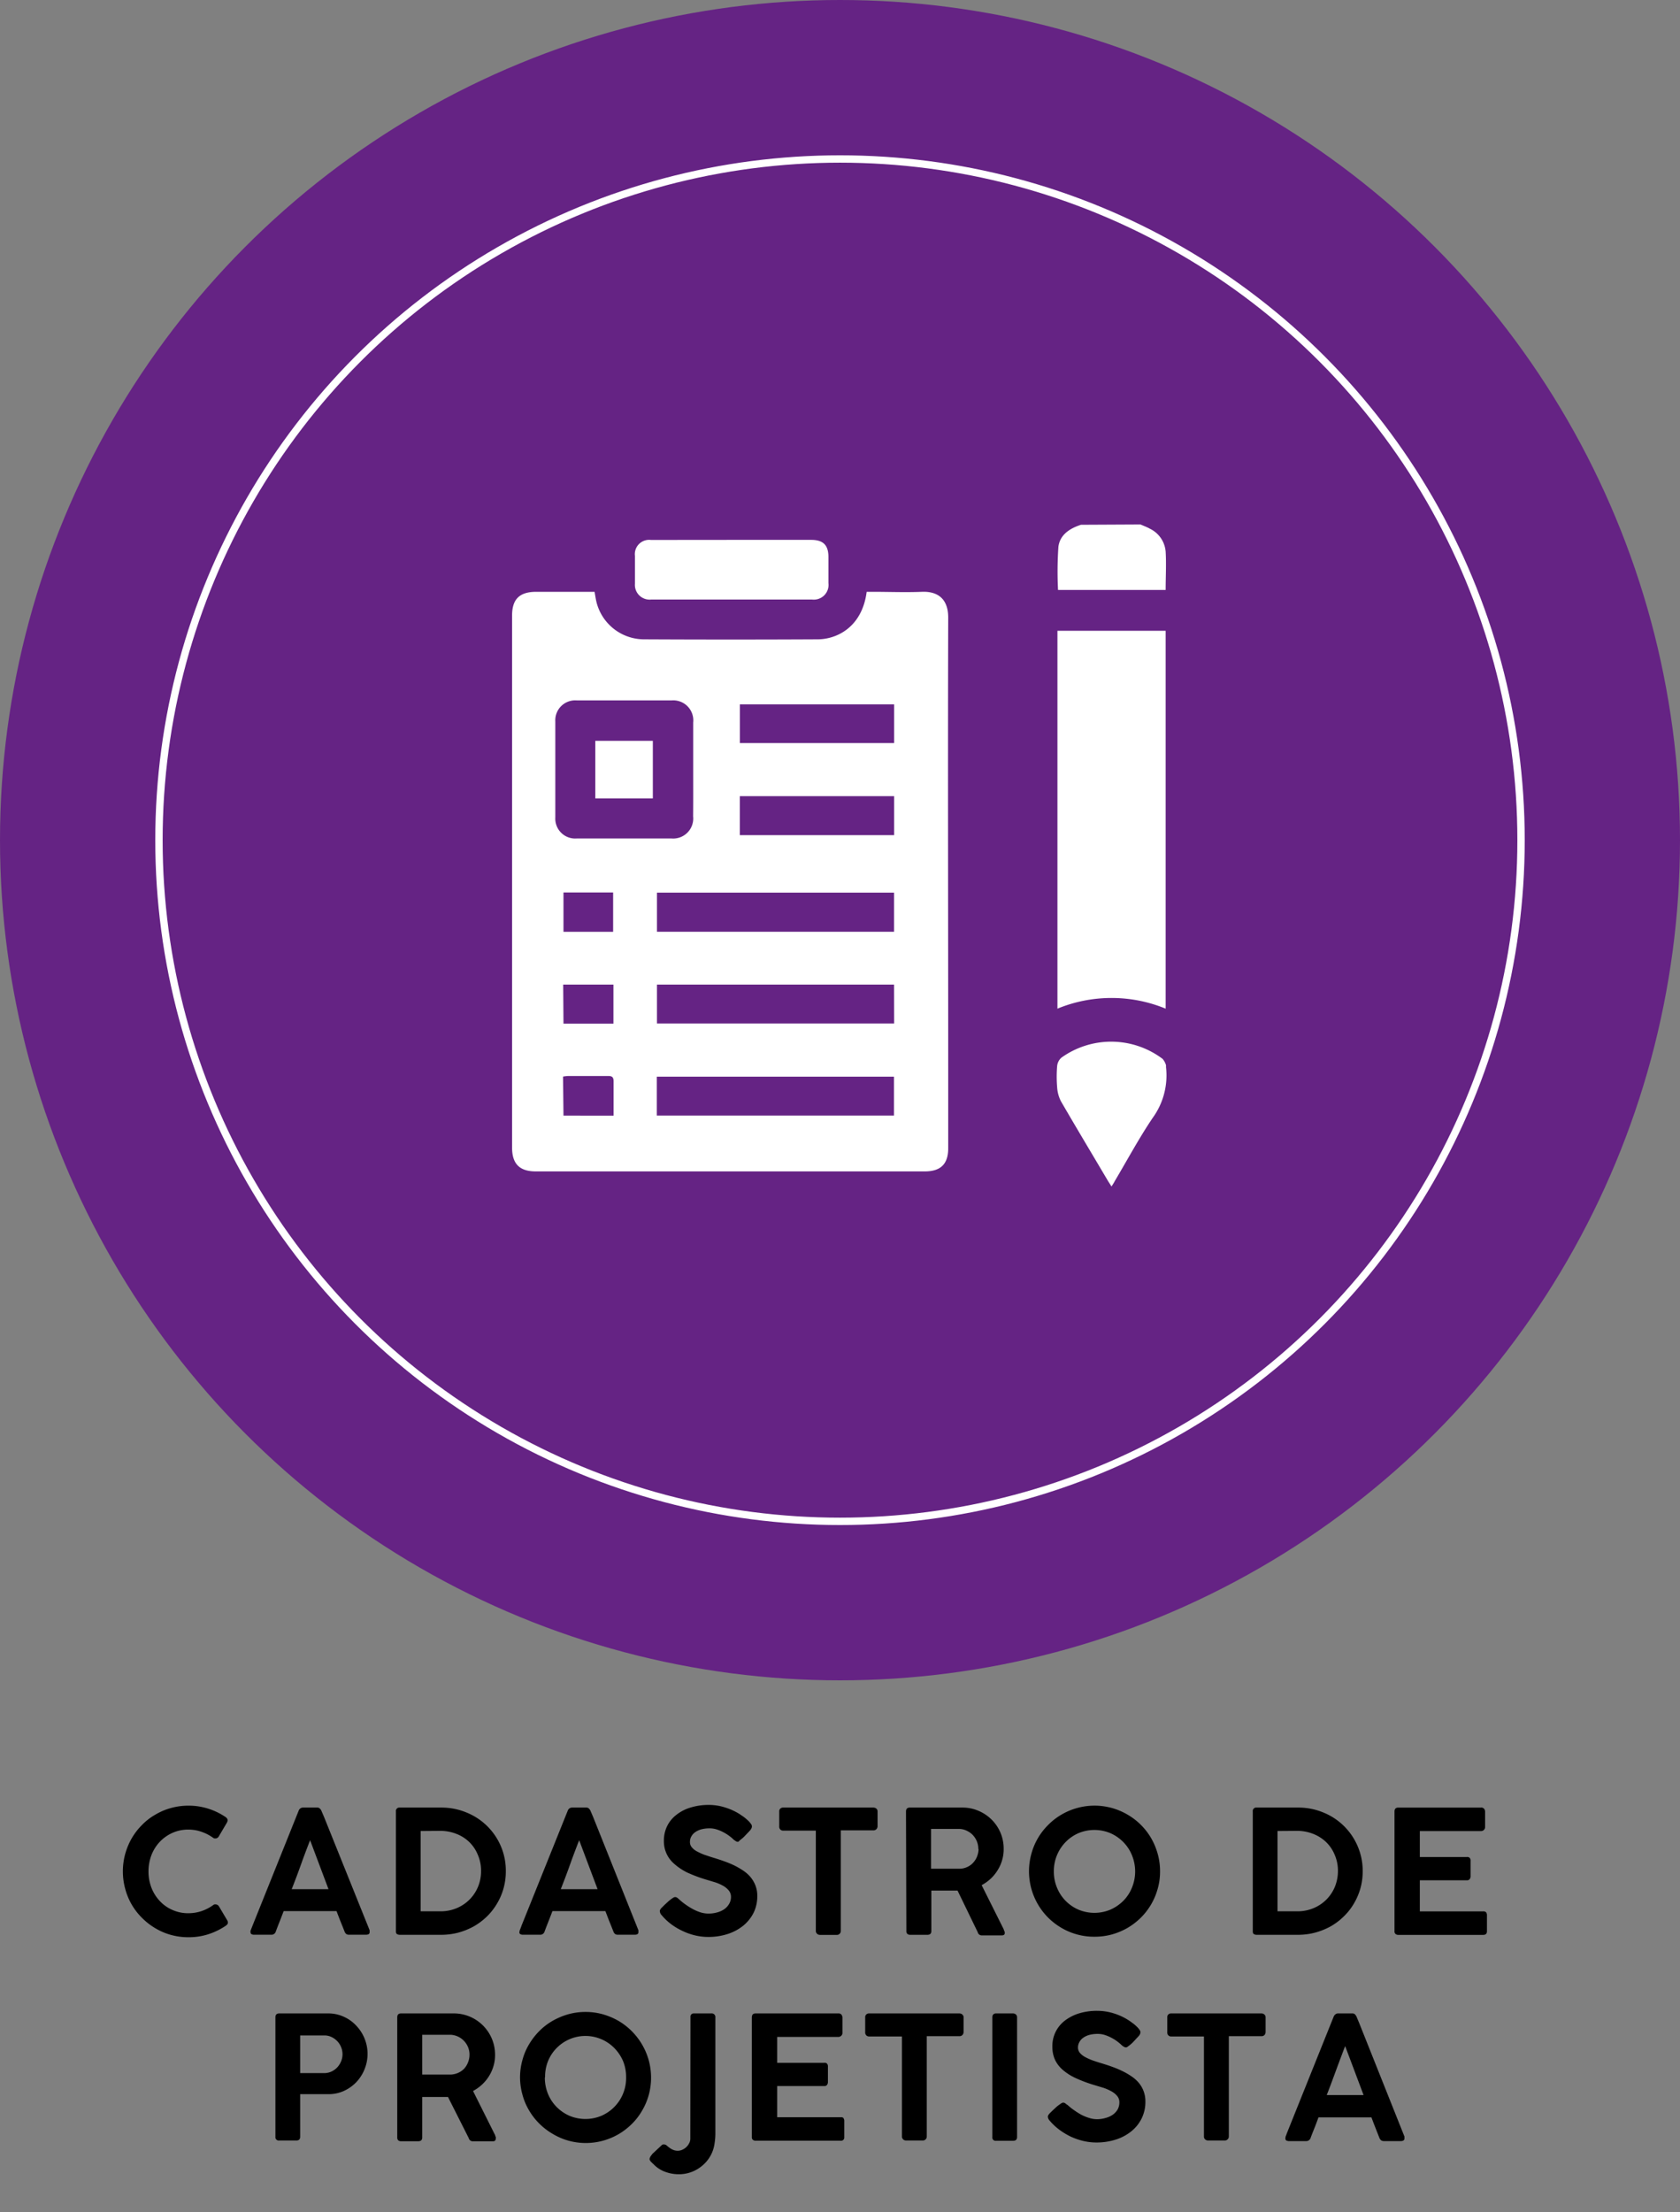 <svg id="Camada_1" data-name="Camada 1" xmlns="http://www.w3.org/2000/svg" viewBox="0 0 228.08 300.26"><rect x="0" y="0" width="228.08" height="300.26" fill="#808080" stroke="none"/><defs><style>.cls-1{fill:#652384;}.cls-2{fill:none;stroke:#fff;stroke-miterlimit:10;}.cls-3{fill:#fff;}</style></defs><circle class="cls-1" cx="114.04" cy="114.04" r="114.04"/><circle class="cls-2" cx="114.04" cy="114.04" r="92.46"/><path class="cls-3" d="M154.84,71.19c.42.19.86.34,1.26.57a3.78,3.78,0,0,1,2.15,3.11c.1,1.71,0,3.44,0,5.21H143.64a49.57,49.57,0,0,1,.05-5.85c.2-1.65,1.56-2.52,3.07-3Z"/><path class="cls-3" d="M80.72,80.33c.09.5.15.94.25,1.36a6.67,6.67,0,0,0,6.47,5.09q11.78.06,23.53,0c2.69,0,6.08-1.7,6.69-6.45h.82c2.23,0,4.46.09,6.67,0s3.59,1,3.58,3.52c-.06,20.28,0,40.56,0,60.85v11.15c0,2.14-1,3.15-3.19,3.15H72.74c-2.18,0-3.22-1-3.22-3.24V83.57c0-2.24,1-3.24,3.29-3.24Zm13.39,24.14c0-2.14,0-4.27,0-6.4a2.72,2.72,0,0,0-2.93-3c-4.3,0-8.6,0-12.89,0a2.7,2.7,0,0,0-2.9,2.84q0,6.53,0,13.06a2.7,2.7,0,0,0,2.9,2.84H91.17a2.72,2.72,0,0,0,2.93-3C94.12,108.74,94.11,106.6,94.11,104.47Zm27.27,16.69H89.19v5.31h32.19Zm0,12.48H89.19v5.28h32.2ZM89.17,151.42h32.2v-5.28H89.17Zm32.22-55.81H100.45v5.25h20.94Zm0,17.75v-5.29H100.44v5.29Zm-44.89,7.78v5.34h6.74v-5.34Zm0,17.8h6.78v-5.3H76.46Zm0,12.49H83.3c0-1.57,0-3.11,0-4.65,0-.6-.22-.74-.77-.73-1.81,0-3.62,0-5.42,0a5.31,5.31,0,0,0-.67.08Z"/><path class="cls-3" d="M158.25,136.91a19.31,19.31,0,0,0-14.69,0V85.62h14.69Z"/><path class="cls-3" d="M99.34,73.28h10.79c1.61,0,2.32.69,2.34,2.27,0,1.2,0,2.4,0,3.6a2,2,0,0,1-2.22,2.23H88.4a2,2,0,0,1-2.2-2.15q0-1.89,0-3.78a1.94,1.94,0,0,1,2.17-2.16Z"/><path class="cls-3" d="M150.9,161.05c-.2-.33-.38-.59-.54-.86-2.11-3.57-4.25-7.13-6.33-10.72a4.83,4.83,0,0,1-.51-1.88,17.55,17.55,0,0,1,0-2.9,1.75,1.75,0,0,1,.58-1.13,11.6,11.6,0,0,1,13.74.17,2.29,2.29,0,0,1,.46.86c0,.07,0,.17,0,.26a9.81,9.81,0,0,1-1.82,6.9c-1.86,2.76-3.44,5.71-5.14,8.57C151.23,160.55,151.08,160.76,150.9,161.05Z"/><path class="cls-3" d="M80.82,100.56h7.81v7.81H80.82Z"/><path d="M30.57,246.6a.9.9,0,0,1,.23.2.45.45,0,0,1,.1.28.72.72,0,0,1-.07.27l-1.13,1.92a.54.54,0,0,1-.42.27l-.17,0a.76.76,0,0,1-.18-.09,6,6,0,0,0-1.57-.81,5.28,5.28,0,0,0-1.78-.3,5.18,5.18,0,0,0-2.18.45A5.39,5.39,0,0,0,21.69,250a5.55,5.55,0,0,0-1.13,1.8,6.3,6.3,0,0,0-.4,2.23,6.14,6.14,0,0,0,.4,2.2,5.55,5.55,0,0,0,1.13,1.8,5.07,5.07,0,0,0,1.71,1.21,5.18,5.18,0,0,0,2.18.45,5.64,5.64,0,0,0,1.79-.29,6.08,6.08,0,0,0,1.58-.82.41.41,0,0,1,.19-.09l.17,0a.58.58,0,0,1,.41.26l1.15,1.94a.56.56,0,0,1,.07.26.36.36,0,0,1-.1.27,1.37,1.37,0,0,1-.22.19,9.36,9.36,0,0,1-2.36,1.14,8.65,8.65,0,0,1-2.66.4,8.86,8.86,0,0,1-2.37-.31,8.51,8.51,0,0,1-2.12-.9,8.74,8.74,0,0,1-1.8-1.39A8.61,8.61,0,0,1,17,256.38a8.94,8.94,0,0,1,0-4.74,9.13,9.13,0,0,1,.89-2.13,8.84,8.84,0,0,1,1.4-1.81,8.1,8.1,0,0,1,1.8-1.39,8.51,8.51,0,0,1,2.12-.9,8.86,8.86,0,0,1,2.37-.32,8.76,8.76,0,0,1,2.63.39A9,9,0,0,1,30.57,246.6Z"/><path d="M34,262.2c0-.15.08-.29.13-.43l.14-.36,6.27-15.62a.71.71,0,0,1,.19-.29.61.61,0,0,1,.43-.15h1.87a.48.48,0,0,1,.4.14,1.06,1.06,0,0,1,.18.24l.39.91L50.18,262a.68.68,0,0,0,0,.12,1,1,0,0,1,0,.15c0,.23-.17.34-.51.34H47.4a.63.63,0,0,1-.39-.1.77.77,0,0,1-.23-.33l-.21-.53-.45-1.12c-.14-.37-.29-.75-.43-1.13H38.51c-.2.54-.4,1.05-.59,1.53s-.35.9-.48,1.25a.6.6,0,0,1-.61.43H34.5a.63.63,0,0,1-.35-.08.25.25,0,0,1-.13-.24A.34.34,0,0,1,34,262.2Zm8.1-12.42c-.42,1.07-.84,2.18-1.25,3.33s-.83,2.26-1.25,3.32h5Z"/><path d="M68.67,254a8.44,8.44,0,0,1-.31,2.32,8.3,8.3,0,0,1-.89,2.07,8.5,8.5,0,0,1-1.36,1.74,8.93,8.93,0,0,1-1.78,1.34,9.43,9.43,0,0,1-2.1.85,9.12,9.12,0,0,1-2.35.3h-5.6a.78.78,0,0,1-.37-.09c-.11-.06-.16-.19-.16-.39V245.89a.47.47,0,0,1,.53-.54h5.6a8.8,8.8,0,0,1,3.45.67A8.53,8.53,0,0,1,68,250.6,8.41,8.41,0,0,1,68.67,254Zm-11.56-5.47v10.9h1.11l1.75,0a5.61,5.61,0,0,0,2.13-.47,5.44,5.44,0,0,0,1.69-1.17,5.38,5.38,0,0,0,1.12-1.72,5.52,5.52,0,0,0,.4-2.12,5.39,5.39,0,0,0-.44-2.19A5.1,5.1,0,0,0,63.68,250a5.19,5.19,0,0,0-1.77-1.1,5.94,5.94,0,0,0-2.15-.39Z"/><path d="M70.53,262.2c0-.15.08-.29.13-.43s.1-.25.13-.36l6.28-15.62a.71.71,0,0,1,.19-.29.61.61,0,0,1,.43-.15h1.87a.48.48,0,0,1,.4.14,1.49,1.49,0,0,1,.18.24l.39.91L86.67,262s0,.06,0,.12a1,1,0,0,1,0,.15c0,.23-.17.34-.51.34H83.9a.63.63,0,0,1-.39-.1.7.7,0,0,1-.23-.33l-.21-.53-.45-1.12c-.14-.37-.29-.75-.43-1.13H75c-.2.54-.4,1.05-.59,1.53s-.35.9-.48,1.25a.6.6,0,0,1-.61.43H71a.63.63,0,0,1-.35-.08.26.26,0,0,1-.14-.24A.31.31,0,0,1,70.53,262.2Zm8.1-12.42c-.42,1.07-.84,2.18-1.25,3.33s-.83,2.26-1.25,3.32h5Z"/><path d="M100.19,250a.57.57,0,0,1-.28-.08l-.29-.2h0a5.07,5.07,0,0,0-.57-.49,6.12,6.12,0,0,0-.78-.5,5.54,5.54,0,0,0-.93-.4,3.18,3.18,0,0,0-1-.16,4.42,4.42,0,0,0-1.15.14,2.73,2.73,0,0,0-.84.4,1.79,1.79,0,0,0-.51.59,1.47,1.47,0,0,0-.17.72,1.07,1.07,0,0,0,.26.73,2.29,2.29,0,0,0,.71.56,7.74,7.74,0,0,0,1,.45c.39.13.79.27,1.22.4s1,.31,1.46.48a14.23,14.23,0,0,1,1.38.57,11.13,11.13,0,0,1,1.22.71,4.74,4.74,0,0,1,1,.9,4.21,4.21,0,0,1,.65,1.13,3.84,3.84,0,0,1,.24,1.4,5.11,5.11,0,0,1-.51,2.3,5.45,5.45,0,0,1-1.42,1.75,6.6,6.6,0,0,1-2.12,1.12,8.49,8.49,0,0,1-2.61.39,7.66,7.66,0,0,1-1.78-.21,8.37,8.37,0,0,1-1.7-.6,8.67,8.67,0,0,1-1.55-.92,7.86,7.86,0,0,1-1.29-1.22h0l0,0a.87.87,0,0,1-.25-.54.4.4,0,0,1,.07-.24.92.92,0,0,1,.21-.26l.38-.38.37-.34c.14-.13.27-.24.4-.34a3.62,3.62,0,0,1,.37-.26.53.53,0,0,1,.27-.1.47.47,0,0,1,.3.1,2.81,2.81,0,0,1,.24.2l0,0h0a8.54,8.54,0,0,0,.91.73,9.32,9.32,0,0,0,1,.62,6,6,0,0,0,1.06.44,3.68,3.68,0,0,0,1,.15,4.29,4.29,0,0,0,1.2-.16,3.06,3.06,0,0,0,1-.46,2.19,2.19,0,0,0,.64-.72,1.84,1.84,0,0,0,.24-.93,1.37,1.37,0,0,0-.31-.88,2.87,2.87,0,0,0-.79-.64,5.87,5.87,0,0,0-1.1-.47l-1.23-.37a19.74,19.74,0,0,1-2.48-.93A7.78,7.78,0,0,1,91.55,253a4,4,0,0,1-1.42-3.13,4.46,4.46,0,0,1,.44-2,4.31,4.31,0,0,1,1.24-1.52,5.68,5.68,0,0,1,1.93-1,8.31,8.31,0,0,1,2.53-.36,7.14,7.14,0,0,1,2.15.34,8.28,8.28,0,0,1,2,.91l.57.39c.19.15.37.3.53.45a2.31,2.31,0,0,1,.4.45.54.54,0,0,1,.09.65,1.45,1.45,0,0,1-.17.26l-.35.37h0l-.36.38a4.19,4.19,0,0,1-.38.36l-.33.26A.5.5,0,0,1,100.19,250Z"/><path d="M105.79,245.86a.47.47,0,0,1,.15-.37.52.52,0,0,1,.39-.14h12.24a.64.64,0,0,1,.38.12.49.49,0,0,1,.19.39v2a.58.58,0,0,1-.14.4.52.52,0,0,1-.43.18h-4.42V262.1a.53.53,0,0,1-.15.37.49.49,0,0,1-.4.16h-2.29a.55.55,0,0,1-.38-.15.5.5,0,0,1-.17-.38V248.48h-4.43a.53.53,0,0,1-.39-.15.56.56,0,0,1-.15-.43Z"/><path d="M123,245.89q0-.54.51-.54h7.13a5.41,5.41,0,0,1,2.2.44,5.63,5.63,0,0,1,1.79,1.2,5.52,5.52,0,0,1,1.63,4,5.19,5.19,0,0,1-.22,1.53,5.26,5.26,0,0,1-.62,1.36,5.39,5.39,0,0,1-.94,1.14,5.77,5.77,0,0,1-1.21.86l3,6a.7.7,0,0,0,.08.23.54.54,0,0,1,.06.25c0,.23-.14.34-.41.34h-2.7a.55.55,0,0,1-.56-.43L130,256.62h-3.56v5.5c0,.34-.18.5-.54.5h-2.34a.57.57,0,0,1-.37-.12.49.49,0,0,1-.14-.38Zm9.82,5.07a2.74,2.74,0,0,0-.19-1,2.81,2.81,0,0,0-.52-.84,2.67,2.67,0,0,0-.81-.6,2.44,2.44,0,0,0-1-.27l-.8,0h-3.1v5.4h3.51l.44,0a2.54,2.54,0,0,0,1-.25,2.44,2.44,0,0,0,.79-.59,2.62,2.62,0,0,0,.51-.83A2.81,2.81,0,0,0,132.85,251Z"/><path d="M139.7,254a8.92,8.92,0,0,1,.32-2.37,8.68,8.68,0,0,1,2.29-3.93,8.6,8.6,0,0,1,1.79-1.39,8.74,8.74,0,0,1,2.13-.9,8.84,8.84,0,0,1,6.85.9,8.84,8.84,0,0,1,3.2,3.19,9.13,9.13,0,0,1,.89,2.13,8.6,8.6,0,0,1,.32,2.38,8.36,8.36,0,0,1-.32,2.36,8.82,8.82,0,0,1-2.28,3.92,9.37,9.37,0,0,1-1.81,1.39,9.23,9.23,0,0,1-2.12.89,8.86,8.86,0,0,1-2.37.31,8.74,8.74,0,0,1-4.5-1.21,9,9,0,0,1-1.8-1.39A8.9,8.9,0,0,1,139.7,254Zm3.37,0a5.71,5.71,0,0,0,.42,2.2,5.51,5.51,0,0,0,2.91,3,5.62,5.62,0,0,0,4.36,0,5.8,5.8,0,0,0,1.75-1.2,5.45,5.45,0,0,0,1.17-1.79,5.79,5.79,0,0,0,0-4.38,5.45,5.45,0,0,0-1.17-1.79,5.65,5.65,0,0,0-1.75-1.21,5.62,5.62,0,0,0-4.36,0,5.49,5.49,0,0,0-1.74,1.21,5.61,5.61,0,0,0-1.17,1.79A5.68,5.68,0,0,0,143.07,254Z"/><path d="M185,254a8.44,8.44,0,0,1-.31,2.32,8.68,8.68,0,0,1-.89,2.07,8.21,8.21,0,0,1-1.37,1.74,8.59,8.59,0,0,1-1.77,1.34,9.51,9.51,0,0,1-2.11.85,9,9,0,0,1-2.34.3h-5.6a.75.75,0,0,1-.37-.09c-.11-.06-.16-.19-.16-.39V245.89a.47.47,0,0,1,.53-.54h5.6a8.8,8.8,0,0,1,3.45.67,8.53,8.53,0,0,1,4.66,4.58A8.41,8.41,0,0,1,185,254Zm-11.56-5.47v10.9h1.11l1.74,0a5.62,5.62,0,0,0,2.14-.47,5.44,5.44,0,0,0,1.69-1.17,5.38,5.38,0,0,0,1.12-1.72,5.71,5.71,0,0,0,.4-2.12,5.39,5.39,0,0,0-.44-2.19A5.1,5.1,0,0,0,180,250a5.39,5.39,0,0,0-1.77-1.1,5.94,5.94,0,0,0-2.15-.39Z"/><path d="M189.32,245.9c0-.37.17-.55.52-.55h11.22a.49.49,0,0,1,.43.17.64.64,0,0,1,.13.42V248a.55.55,0,0,1-.58.54h-8.28v3.52h6.38a.49.49,0,0,1,.37.1.54.54,0,0,1,.14.42v2.1a.64.64,0,0,1-.12.38.43.43,0,0,1-.37.16h-6.4v4.22h8.58a.52.52,0,0,1,.43.14.75.75,0,0,1,.1.44v2.12c0,.33-.17.49-.51.49H189.84a.55.55,0,0,1-.36-.11.42.42,0,0,1-.16-.37Z"/><path d="M37.39,273.83c0-.36.17-.54.52-.54h6.61a5,5,0,0,1,2.17.46,5.12,5.12,0,0,1,1.7,1.23,5.54,5.54,0,0,1,1.51,3.84,5.48,5.48,0,0,1-.39,2,5.55,5.55,0,0,1-1.09,1.75,5.46,5.46,0,0,1-1.69,1.22,4.92,4.92,0,0,1-2.14.46H40.75v5.79c0,.33-.17.5-.52.5H37.9a.45.45,0,0,1-.51-.5Zm9.11,5a2.57,2.57,0,0,0-.18-.94,2.6,2.6,0,0,0-1.3-1.39,2.18,2.18,0,0,0-1-.22H40.75v5.11H44a2.3,2.3,0,0,0,1-.21,2.61,2.61,0,0,0,.79-.57,2.79,2.79,0,0,0,.52-.82A2.56,2.56,0,0,0,46.5,278.8Z"/><path d="M53.93,273.83q0-.54.51-.54h7.13a5.58,5.58,0,0,1,4,1.64,5.58,5.58,0,0,1,1.64,4,5.15,5.15,0,0,1-.22,1.53,5.48,5.48,0,0,1-.62,1.37,5.65,5.65,0,0,1-.94,1.13,6,6,0,0,1-1.21.86l3,6a.63.63,0,0,0,.08.23.53.53,0,0,1,0,.25c0,.23-.13.35-.4.35h-2.7a.56.56,0,0,1-.56-.43l-2.82-5.59H57.32v5.51c0,.33-.18.5-.54.5H54.44a.55.55,0,0,1-.37-.12.51.51,0,0,1-.14-.38Zm9.81,5.08a2.65,2.65,0,0,0-.18-1,2.77,2.77,0,0,0-.53-.85,2.69,2.69,0,0,0-1.81-.87l-.8,0h-3.1v5.4h3.51l.43,0a2.79,2.79,0,0,0,1-.26,2.57,2.57,0,0,0,.79-.58,2.75,2.75,0,0,0,.5-.84A2.8,2.8,0,0,0,63.74,278.91Z"/><path d="M70.6,282a8.79,8.79,0,0,1,.32-2.36,8.35,8.35,0,0,1,.89-2.13,9.37,9.37,0,0,1,1.39-1.81,8.66,8.66,0,0,1,1.8-1.39,9.6,9.6,0,0,1,2.13-.9,8.86,8.86,0,0,1,4.72,0,9.6,9.6,0,0,1,2.13.9,9,9,0,0,1,4.09,5.33,8.94,8.94,0,0,1,0,4.74,8.77,8.77,0,0,1-.9,2.11,8.33,8.33,0,0,1-1.39,1.8,9,9,0,0,1-1.8,1.39,9.13,9.13,0,0,1-2.13.89,8.75,8.75,0,0,1-2.37.31A8.67,8.67,0,0,1,75,289.62a9,9,0,0,1-1.8-1.39,8.82,8.82,0,0,1-1.38-1.79,8.28,8.28,0,0,1-.89-2.12A8.86,8.86,0,0,1,70.6,282Zm3.37,0a5.78,5.78,0,0,0,.42,2.2,5.51,5.51,0,0,0,1.17,1.78,5.63,5.63,0,0,0,1.74,1.2,5.62,5.62,0,0,0,4.36,0A5.57,5.57,0,0,0,85,281.93a5.69,5.69,0,0,0-.42-2.19A5.78,5.78,0,0,0,83.41,278a5.46,5.46,0,0,0-1.75-1.2,5.48,5.48,0,0,0-6.1,1.2,5.45,5.45,0,0,0-1.17,1.79A5.69,5.69,0,0,0,74,281.93Z"/><path d="M93.74,273.77a.43.43,0,0,1,.46-.48h2.35a.5.5,0,0,1,.57.56v15.78A8.83,8.83,0,0,1,97,291a4.63,4.63,0,0,1-.56,1.64,4.72,4.72,0,0,1-1.08,1.3,4.93,4.93,0,0,1-1.47.87,4.82,4.82,0,0,1-1.73.31,5.31,5.31,0,0,1-1.91-.35,4.14,4.14,0,0,1-1.56-1.05.64.64,0,0,1-.15-.14l-.17-.16a.8.8,0,0,1-.13-.19.27.27,0,0,1-.05-.16.46.46,0,0,1,.05-.21.89.89,0,0,1,.14-.25l.18-.24a1.75,1.75,0,0,1,.2-.19l1.07-1a.42.42,0,0,1,.17-.1.47.47,0,0,1,.17,0,.51.51,0,0,1,.33.13,4.1,4.1,0,0,0,.36.29,2.18,2.18,0,0,0,.48.29,1.62,1.62,0,0,0,.7.14,1.46,1.46,0,0,0,.6-.14,1.9,1.9,0,0,0,.55-.37,2,2,0,0,0,.38-.52,1.34,1.34,0,0,0,.15-.61Z"/><path d="M102.07,273.85c0-.38.17-.56.51-.56h11.23a.49.49,0,0,1,.43.17.7.7,0,0,1,.13.42v2.06a.51.51,0,0,1-.15.37.56.56,0,0,1-.44.17h-8.27V280h6.38a.45.45,0,0,1,.37.09.56.56,0,0,1,.14.42v2.1a.64.64,0,0,1-.12.38.42.42,0,0,1-.37.16h-6.4v4.23h8.58c.21,0,.36,0,.43.14a.7.7,0,0,1,.1.43v2.13a.44.44,0,0,1-.51.49H102.58a.56.56,0,0,1-.36-.12.44.44,0,0,1-.15-.37Z"/><path d="M117.46,273.8a.48.48,0,0,1,.15-.37.52.52,0,0,1,.39-.14h12.25a.56.56,0,0,1,.37.13.49.49,0,0,1,.2.38v2a.63.63,0,0,1-.15.41.54.54,0,0,1-.42.17h-4.43V290a.55.55,0,0,1-.14.37.53.53,0,0,1-.41.17H123a.55.55,0,0,1-.38-.15.51.51,0,0,1-.17-.39V276.42H118a.53.53,0,0,1-.39-.15.56.56,0,0,1-.15-.43Z"/><path d="M134.72,273.8a.56.56,0,0,1,.12-.36.5.5,0,0,1,.39-.15h2.3a.56.56,0,0,1,.38.14.47.47,0,0,1,.17.37v16.26c0,.35-.18.52-.55.52h-2.3a.45.45,0,0,1-.51-.52Z"/><path d="M152.87,277.9a.54.54,0,0,1-.28-.08,2.17,2.17,0,0,1-.29-.2h0a5.21,5.21,0,0,0-.57-.49,5,5,0,0,0-.78-.5,5.44,5.44,0,0,0-.92-.4,3.18,3.18,0,0,0-1-.16,4.36,4.36,0,0,0-1.15.14,2.53,2.53,0,0,0-.84.4,1.58,1.58,0,0,0-.51.59,1.48,1.48,0,0,0-.18.72,1.12,1.12,0,0,0,.26.73,2.41,2.41,0,0,0,.71.56,7.07,7.07,0,0,0,1,.45c.39.14.8.27,1.23.4s1,.31,1.45.48a12.14,12.14,0,0,1,1.38.58,9.18,9.18,0,0,1,1.23.71,4.67,4.67,0,0,1,1,.89,3.89,3.89,0,0,1,.89,2.54,5.07,5.07,0,0,1-.51,2.29,5.2,5.2,0,0,1-1.41,1.75,6.41,6.41,0,0,1-2.12,1.12,8.49,8.49,0,0,1-2.61.39,7.75,7.75,0,0,1-1.79-.21,9.24,9.24,0,0,1-1.7-.59,9.7,9.7,0,0,1-1.54-.93,7.93,7.93,0,0,1-1.3-1.22h0l0,0a.87.87,0,0,1-.26-.54.55.55,0,0,1,.07-.24,2,2,0,0,1,.21-.26l.39-.38.37-.34a4.23,4.23,0,0,1,.4-.34l.36-.25a.59.59,0,0,1,.28-.11.5.5,0,0,1,.3.11,2.59,2.59,0,0,1,.23.19l.05,0h0a6.76,6.76,0,0,0,.91.73,9.29,9.29,0,0,0,1,.63,6.83,6.83,0,0,0,1.07.43,3.64,3.64,0,0,0,1,.16,4.19,4.19,0,0,0,1.2-.17,3.11,3.11,0,0,0,1-.46,2.28,2.28,0,0,0,.64-.71,2,2,0,0,0,.23-.94,1.31,1.31,0,0,0-.3-.87,2.67,2.67,0,0,0-.79-.64,6.51,6.51,0,0,0-1.1-.48l-1.23-.37a19.35,19.35,0,0,1-2.49-.93,7.48,7.48,0,0,1-1.77-1.12,4.16,4.16,0,0,1-1.07-1.4,4.26,4.26,0,0,1-.35-1.74,4.41,4.41,0,0,1,.43-2,4.37,4.37,0,0,1,1.24-1.53,6.11,6.11,0,0,1,1.94-1,8.25,8.25,0,0,1,2.52-.35,7.46,7.46,0,0,1,2.16.33,8.21,8.21,0,0,1,2,.91,6.58,6.58,0,0,1,.57.4,4,4,0,0,1,.54.45,2.66,2.66,0,0,1,.4.44.69.69,0,0,1,.16.36.77.77,0,0,1-.07.29,1.2,1.2,0,0,1-.18.26l-.35.37h0c-.11.13-.23.25-.36.39a4,4,0,0,1-.37.35,3.1,3.1,0,0,1-.34.26A.48.48,0,0,1,152.87,277.9Z"/><path d="M158.47,273.8a.48.48,0,0,1,.15-.37.51.51,0,0,1,.38-.14h12.25a.58.58,0,0,1,.38.13.49.49,0,0,1,.19.38v2a.68.68,0,0,1-.14.41.55.55,0,0,1-.43.17h-4.42V290a.55.55,0,0,1-.55.54H164a.55.55,0,0,1-.38-.15.48.48,0,0,1-.17-.39V276.42H159a.52.52,0,0,1-.38-.15.56.56,0,0,1-.15-.43Z"/><path d="M174.52,290.15c0-.16.09-.3.13-.43s.1-.26.14-.37l6.27-15.62a.73.73,0,0,1,.2-.28.54.54,0,0,1,.42-.16h1.88a.49.49,0,0,1,.4.14,1.49,1.49,0,0,1,.18.24l.38.91L190.67,290s0,.06,0,.12a.86.86,0,0,1,0,.15c0,.23-.17.35-.51.35H187.9a.68.68,0,0,1-.4-.11.8.8,0,0,1-.23-.32l-.21-.54c-.15-.37-.29-.74-.44-1.12s-.29-.75-.43-1.13H179c-.2.55-.39,1.06-.58,1.53s-.36.9-.49,1.26a.61.61,0,0,1-.6.43H175a.74.74,0,0,1-.36-.08.28.28,0,0,1-.13-.25A.25.25,0,0,1,174.52,290.15Zm8.1-12.43c-.41,1.07-.83,2.19-1.25,3.33s-.83,2.26-1.25,3.32h5Z"/></svg>